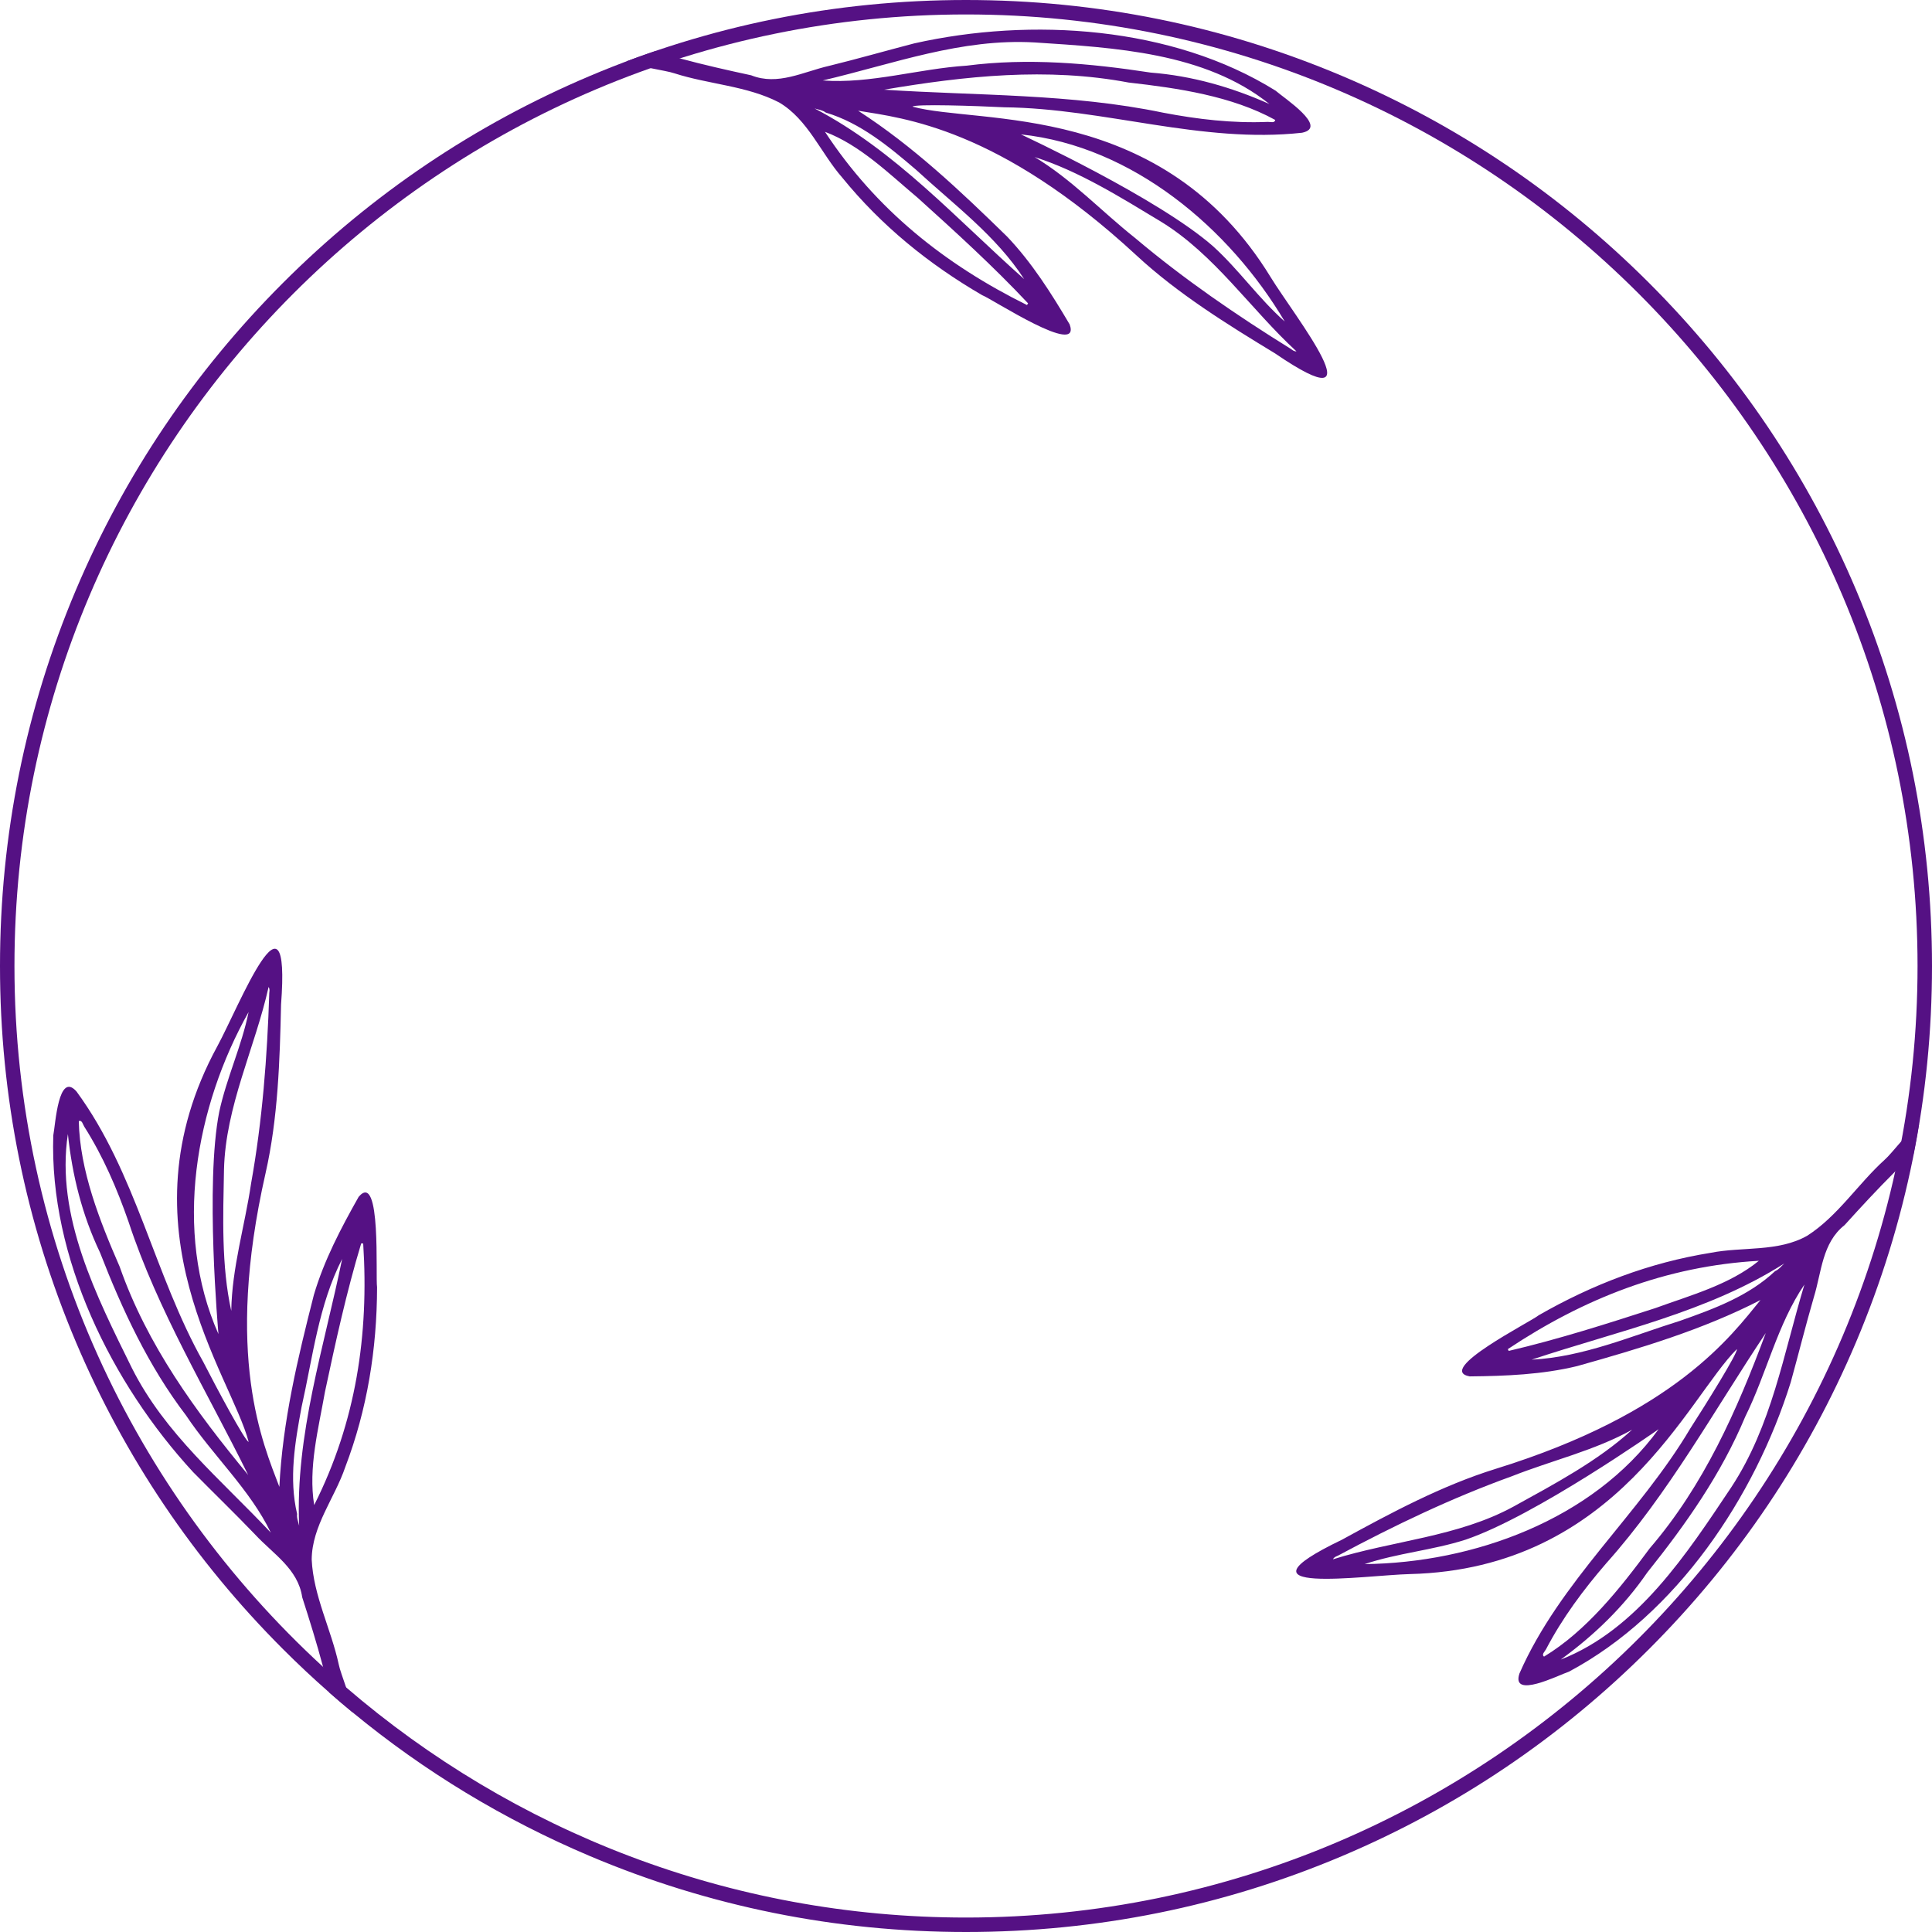 <?xml version="1.0" encoding="UTF-8" standalone="no"?><svg xmlns="http://www.w3.org/2000/svg" xmlns:xlink="http://www.w3.org/1999/xlink" fill="#551184" height="802" preserveAspectRatio="xMidYMid meet" version="1" viewBox="99.0 99.0 802.0 802.0" width="802" zoomAndPan="magnify"><g><g><g id="change1_1"><path d="M869.49,343.91c-20.2-47.75-49.11-90.63-85.94-127.46c-36.83-36.83-79.71-65.74-127.46-85.94 C606.65,109.6,554.13,99,500,99s-106.65,10.6-156.09,31.51c-47.75,20.2-90.63,49.11-127.46,85.94 c-36.83,36.83-65.74,79.71-85.94,127.46C109.6,393.35,99,445.87,99,500s10.6,106.65,31.51,156.09 c20.2,47.75,49.11,90.63,85.94,127.46c6.25,6.25,12.67,12.27,19.26,18.05c3.18,2.8,6.4,5.54,9.65,8.22 c29.8,24.55,62.81,44.55,98.55,59.67C393.35,890.4,445.87,901,500,901s106.65-10.6,156.09-31.51 c47.75-20.2,90.63-49.11,127.46-85.94c36.83-36.83,65.74-79.71,85.94-127.46C890.4,606.65,901,554.13,901,500 S890.4,393.35,869.49,343.91z M500,895c-98.21,0-188.16-36.03-257.34-95.56c-3.24-2.78-6.42-5.61-9.56-8.51 C154.4,718.69,105,615,105,500c0-217.8,177.2-395,395-395s395,177.2,395,395S717.8,895,500,895z"/></g></g><g id="change1_3"><path d="M239.64,790.01c-3.15-14.64-10.57-28.65-11.25-43.65c0.12-13.93,9.57-25.51,13.92-38.31 c9.16-24.02,13.15-49.05,13.22-74.7c-0.72-4.24,1.86-48.75-7.65-37.52c-7.34,13.01-14.38,26.38-18.6,40.75 c-6.67,26.16-13,52.6-14.31,79.65c-6.77-17.9-22.97-54.23-5.74-130.18c5.18-22.81,5.93-46.91,6.44-70.02 c4.08-53.97-17.57,0.98-26.44,17.26C148,609,194.98,669.86,202.22,697.53c-1.46-0.18-13.43-22.6-18.84-33.17 c-20.38-36.21-27.84-78.54-52.64-112.29c-7.52-8.48-8.72,13.68-9.62,18.25c-1.7,50.59,24.24,103.06,58.01,139.73 c8.54,8.67,17.3,17.12,25.72,25.9c7.51,8.11,17.89,14.29,19.6,26.09c3.08,9.58,6.07,19.17,8.65,28.89 c0.93,3.54,1.81,7.09,2.61,10.67c3.18,2.8,6.4,5.54,9.65,8.22c-0.38-3.1-1.52-6.87-2.7-10.38 C241.36,795.55,240.02,791.99,239.64,790.01z M189.68,652.79c-18.93-42.62-9.55-94.45,12.52-133.69 c-2.89,14.19-9.14,27.3-12.19,41.43C184.08,590.44,189.64,652.02,189.68,652.79z M191.98,584.56 c0.62-26.28,12.83-50.46,18.52-75.86c0.59,0.99,0.33,1.76,0.28,2.5c-0.84,26.47-2.87,52.95-7.55,79.06 c-2.6,17.63-7.95,35.03-8.23,52.9C190.85,624.44,191.61,603.93,191.98,584.56z M133.93,566.61c7.87,12.39,13.64,25.79,18.44,39.6 c12.15,36.95,32.7,70.7,49.65,105.07c-21.77-26.3-41.96-53.95-53.33-86.43c-8.31-19.08-16.55-39.89-16.98-60.46 C133.05,563.83,133.37,565.72,133.93,566.61z M153.75,666.9c-14.62-29.66-31.76-63.21-26.57-97.14 c1.8,17.14,5.92,33.65,13.35,49.22c9.3,23.85,20.07,47.08,35.68,67.55c11.06,16.61,26.58,30.78,35.21,48.69 C190.62,713.09,167.51,694.24,153.75,666.9z M248.94,615.15c0.28,0.02,0.55,0.03,0.83,0.05c2.42,37.77-2.95,74.08-20.35,108.57 c-2.52-15.51,1.78-31.64,4.48-47.02C238.31,656.08,242.82,635.39,248.94,615.15z M223.18,732.35c-0.35-1.62-1.07-3.17-0.84-4.88 c-3.48-14.69-0.87-29.81,1.84-44.36c4.65-20.67,7.1-42.47,16.85-61.51C233.54,658.22,221.53,694.62,223.18,732.35z"/></g><g id="change1_4"><path d="M881.38,580.4c-11.1,10.05-19.53,23.48-32.18,31.57c-12.12,6.86-26.88,4.47-40.14,7.1c-25.38,4.08-49.05,13.14-71.3,25.9 c-3.31,2.74-43.15,22.76-28.67,25.39c14.94-0.15,30.04-0.74,44.59-4.27c25.99-7.3,52.05-15.04,76.13-27.43 c-12.12,14.81-35.48,47.01-109.87,70.06c-22.34,6.92-43.59,18.32-63.86,29.43c-48.78,23.45,9.63,14.73,28.17,14.27 c86.18-2.15,115.4-73.26,135.74-93.37c0.57,1.35-12.86,22.93-19.31,32.9c-21.17,35.75-54.1,63.38-70.93,101.73 c-3.58,10.75,16.21,0.71,20.61-0.79c44.66-23.82,77.13-72.52,92-120.1c3.24-11.73,6.18-23.54,9.57-35.22 c3.27-10.56,3.43-22.64,12.79-30.02c6.76-7.46,13.57-14.84,20.69-21.94c2.6-2.58,5.24-5.11,7.94-7.6 c0.83-4.15,1.6-8.31,2.29-12.47c-2.49,1.88-5.19,4.75-7.64,7.53C885.32,576.14,882.9,579.08,881.38,580.4z M787.52,692.28 c-27.45,37.7-77.02,55.5-122.04,56c13.73-4.59,28.21-5.73,41.97-10.16C736.33,728.3,786.87,692.7,787.52,692.28z M727.28,724.4 c-23.07,12.6-50.11,14.12-74.96,21.89c0.56-1.01,1.36-1.17,2.03-1.49c23.34-12.51,47.29-23.99,72.24-32.99 c16.57-6.56,34.31-10.63,49.93-19.32C762.38,705.44,744.24,715.04,727.28,724.4z M740.76,783.65 c6.8-13.01,15.51-24.71,25.07-35.77c25.92-29,44.88-63.67,66.17-95.53c-11.89,32-25.74,63.31-48.19,89.4 c-12.37,16.74-26.27,34.28-43.87,44.94C738.8,785.8,740.27,784.58,740.76,783.65z M817.71,716.34 c-18.38,27.49-38.86,59.11-70.84,71.58c13.94-10.13,26.18-21.95,35.95-36.17c16-19.98,30.74-40.92,40.66-64.67 c8.85-17.88,13.37-38.41,24.56-54.84C839.27,661.31,834.5,690.75,817.71,716.34z M725.29,659.78c-0.12-0.25-0.25-0.49-0.37-0.74 c31.5-20.98,65.63-34.49,104.2-36.66c-12.17,9.94-28.29,14.28-42.96,19.63C766.06,648.52,745.88,654.96,725.29,659.78z M839.67,623.49c-1.23,1.11-2.21,2.51-3.81,3.17c-10.98,10.36-25.38,15.66-39.34,20.59c-20.23,6.31-40.33,15.09-61.69,16.16 C770.29,651.58,807.82,643.78,839.67,623.49z"/></g><g id="change1_2"><path d="M378.98,129.44c14.25,4.59,30.1,5.17,43.43,12.08c12,7.07,17.31,21.04,26.22,31.21c16.22,19.94,35.9,35.91,58.08,48.8 c4.03,1.5,41.29,25.99,36.32,12.13c-7.6-12.86-15.66-25.64-25.99-36.48c-19.32-18.86-39.05-37.56-61.82-52.22 c18.89,3.09,58.45,7.22,115.61,60.12c17.16,15.89,37.66,28.59,57.42,40.59c44.7,30.52,7.94-15.71-1.73-31.53 c-44.95-73.56-121.15-63.31-148.73-70.87c0.89-1.17,26.29-0.33,38.15,0.27c41.55,0.46,81.94,15.16,123.57,10.56 c11.1-2.27-7.49-14.39-10.99-17.46c-42.96-26.77-101.37-30.54-150.01-19.63c-11.78,3.06-23.48,6.42-35.29,9.32 c-10.78,2.45-21.32,8.35-32.39,3.93c-9.84-2.12-19.64-4.33-29.34-6.95c-3.53-0.96-7.05-1.98-10.55-3.07 c-4.01,1.35-8,2.77-11.94,4.25c2.87,1.22,6.71,2.12,10.34,2.85C373.32,128.16,377.08,128.78,378.98,129.44z M522.8,154.79 c46.38,4.92,86.57,38.95,109.52,77.69c-10.84-9.6-19.07-21.57-29.78-31.27C579.59,181.11,523.49,155.14,522.8,154.79z M580.74,190.89c22.45,13.68,37.28,36.34,56.44,53.97c-1.15,0.02-1.69-0.59-2.31-1.01c-22.5-13.96-44.42-28.96-64.69-46.07 c-13.97-11.07-26.36-24.4-41.7-33.58C546.77,169.98,564.15,180.89,580.74,190.89z M625.31,149.6 c-14.67,0.62-29.15-1.08-43.51-3.83c-38.07-7.95-77.58-7.03-115.82-9.54c33.66-5.7,67.7-9.36,101.52-2.97 c20.68,2.34,42.82,5.61,60.85,15.52C628.15,150.22,626.36,149.56,625.31,149.6z M528.54,116.62c33,2.17,70.62,4.1,97.41,25.56 c-15.74-7.01-32.1-11.7-49.3-13.05c-25.3-3.87-50.81-6.16-76.34-2.88c-19.91,1.27-39.95,7.63-59.77,6.15 C470.11,125.45,497.99,114.86,528.54,116.62z M525.77,224.93c-0.16,0.23-0.3,0.46-0.46,0.69c-33.92-16.79-62.68-39.59-83.85-71.91 c14.69,5.57,26.51,17.36,38.48,27.39C495.63,195.26,511.3,209.51,525.77,224.93z M437.15,144.02c1.58,0.51,3.28,0.66,4.65,1.71 c14.46,4.33,26.25,14.15,37.5,23.77c15.58,14.36,33.23,27.38,44.84,45.35C496.17,190.06,470.65,161.46,437.15,144.02z"/></g></g></svg>
